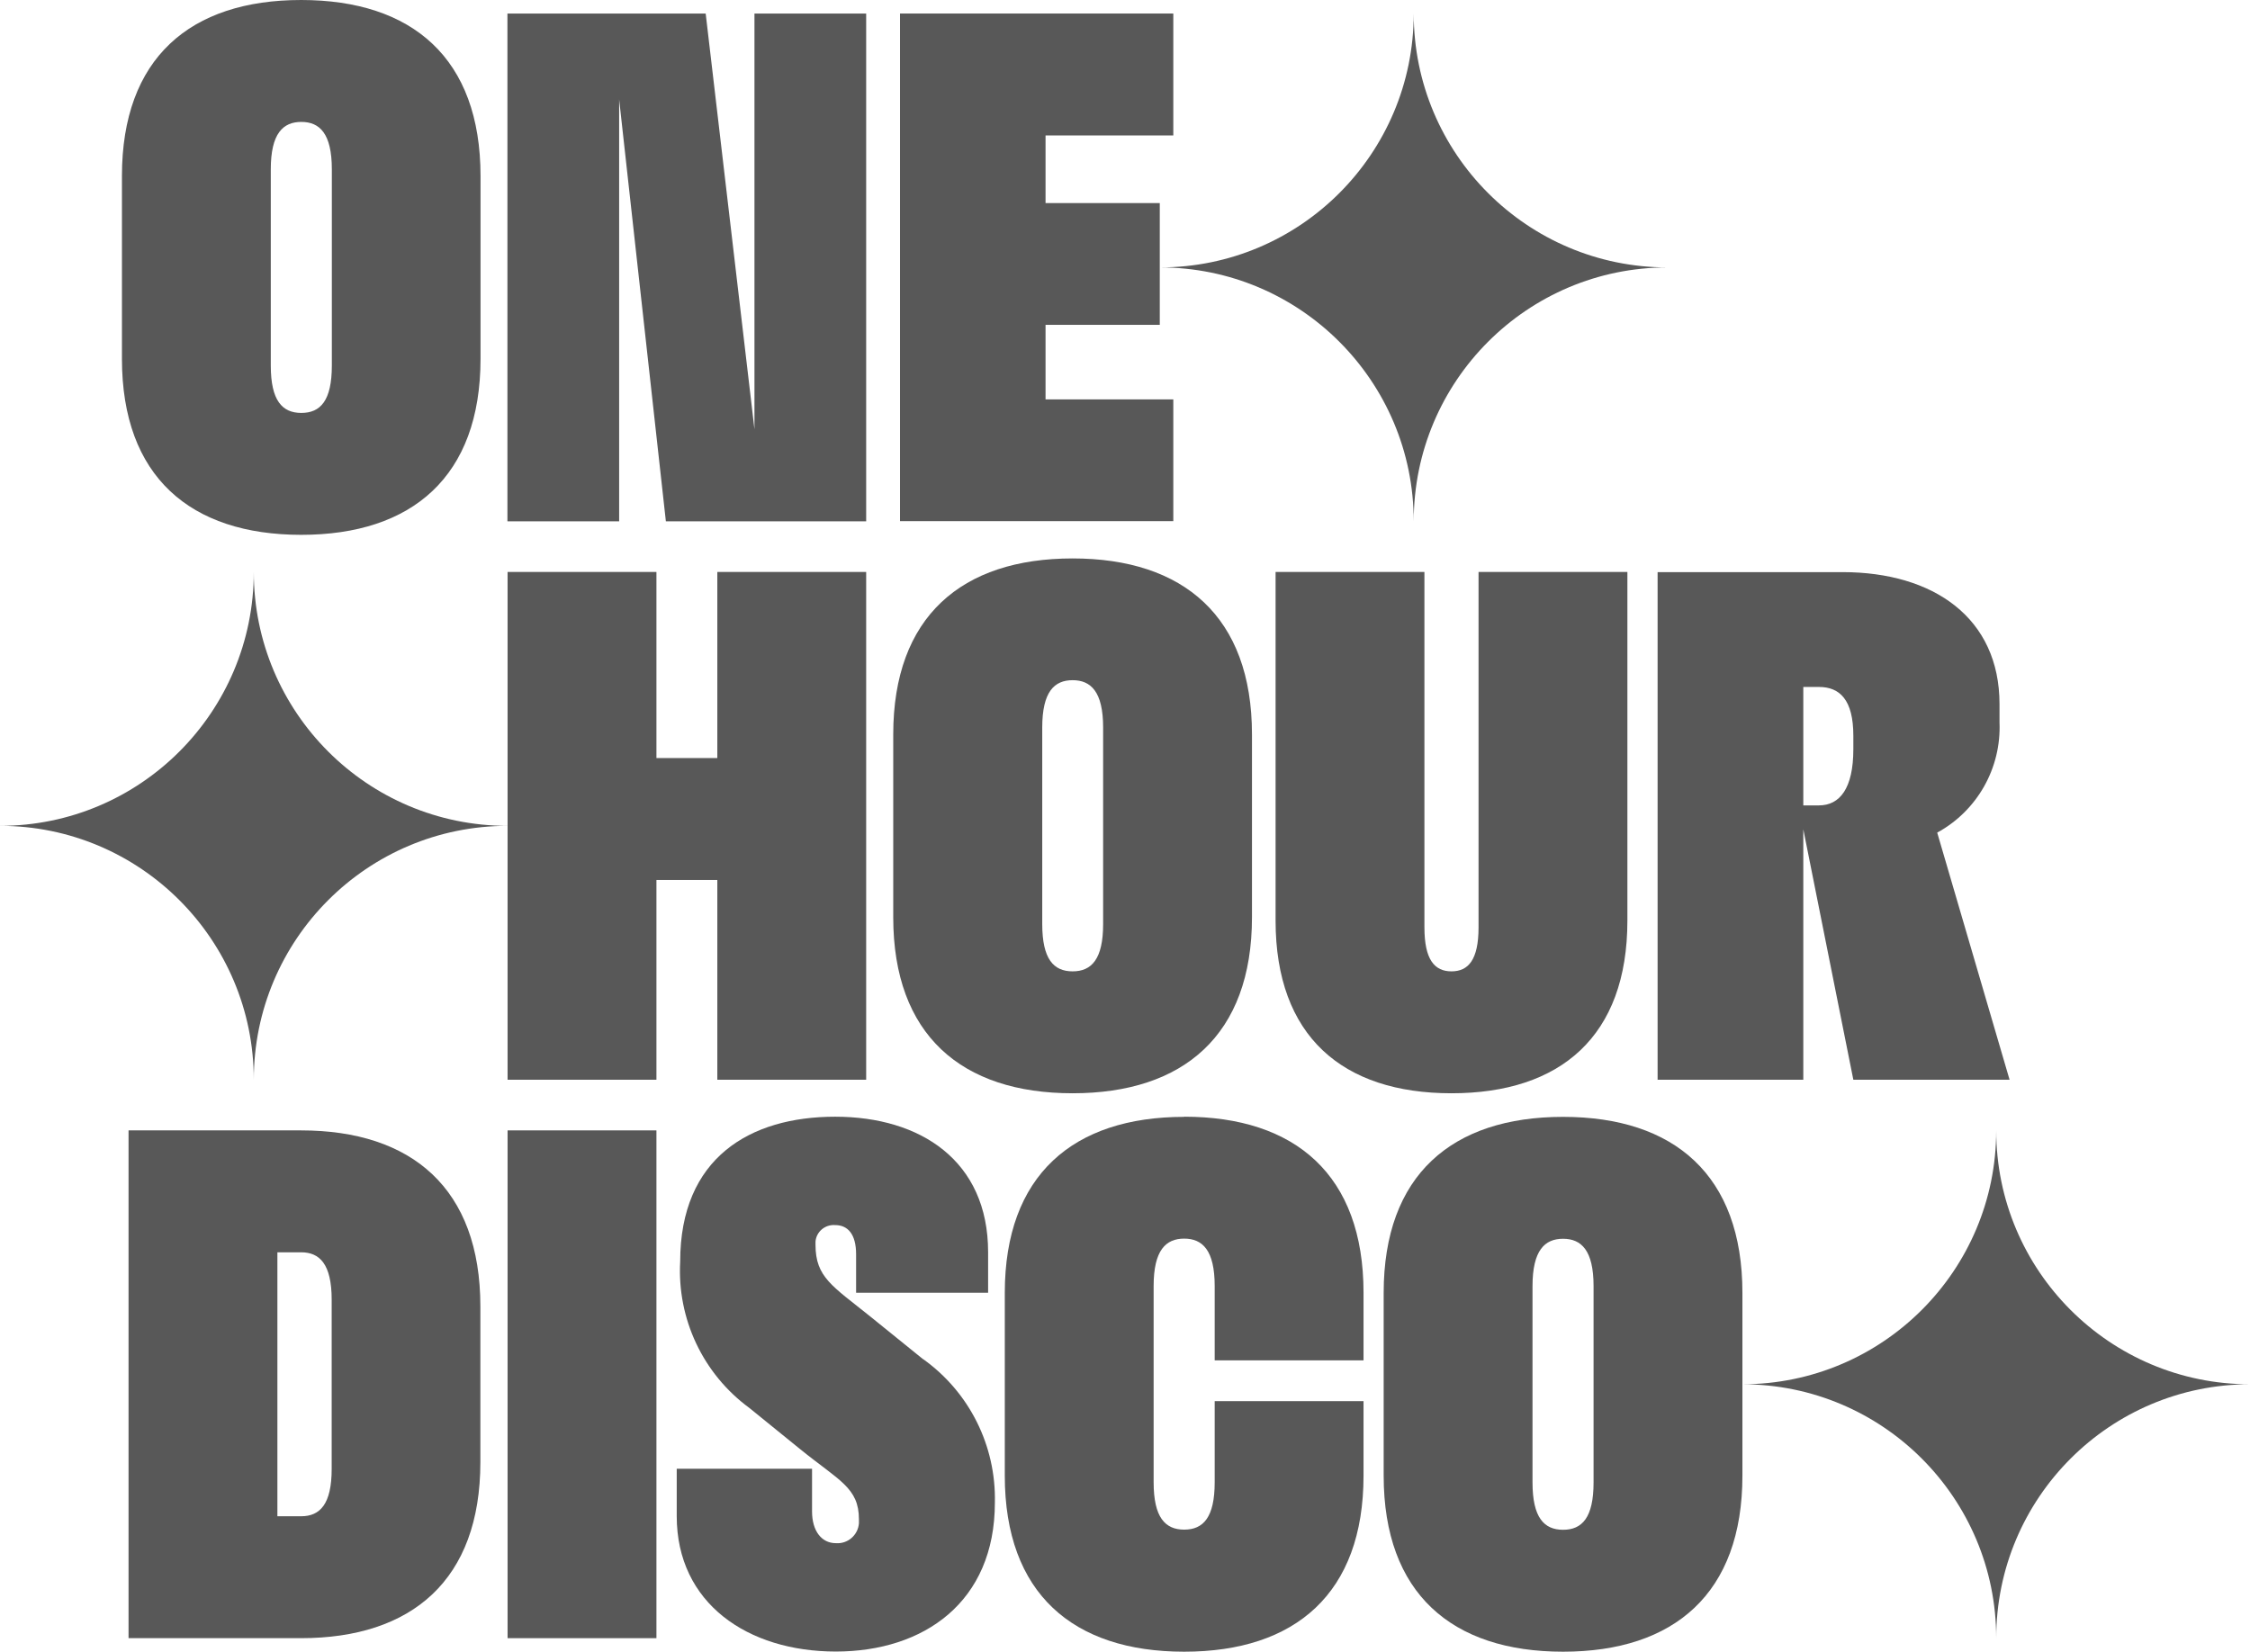 <?xml version="1.0" encoding="UTF-8"?>
<svg id="Ebene_1" data-name="Ebene 1" xmlns="http://www.w3.org/2000/svg" viewBox="0 0 143 105">
  <defs>
    <style>
      .cls-1 {
        fill: #585858;
      }
    </style>
  </defs>
  <path class="cls-1" d="M19.14,34c7.05,0,11.4-3.7,11.4-11.19v-11.62C30.54,3.7,26.2,0,19.14,0S7.75,3.7,7.75,11.19v11.62h0c0,7.49,4.35,11.19,11.4,11.19ZM17.21,10.76c0-2.28.78-3.01,1.94-3.01s1.94.73,1.94,3.01v12.48h0c0,2.24-.73,3.01-1.94,3.01s-1.94-.78-1.94-3.01v-12.48Z"/>
  <polygon class="cls-1" points="39.35 6.32 42.32 33.14 55.05 33.14 55.05 .86 47.95 .86 47.95 27.29 44.85 .86 32.25 .86 32.25 33.14 39.35 33.14 39.35 6.32"/>
  <polygon class="cls-1" points="74.57 25.39 66.45 25.39 66.45 20.65 73.71 20.65 73.71 12.91 66.45 12.91 66.45 8.61 74.57 8.61 74.57 .86 57.2 .86 57.2 33.13 74.57 33.13 74.57 25.39"/>
  <polygon class="cls-1" points="45.59 68.64 55.05 68.64 55.05 36.36 45.59 36.36 45.59 48.19 41.72 48.19 41.72 36.36 32.26 36.36 32.26 68.64 41.72 68.64 41.72 55.94 45.59 55.94 45.59 68.64"/>
  <path class="cls-1" d="M68.17,69.5c7.05,0,11.4-3.7,11.4-11.19v-11.62c0-7.49-4.35-11.19-11.4-11.19s-11.4,3.7-11.4,11.19v11.62c0,7.49,4.35,11.19,11.4,11.19ZM66.24,46.25c0-2.28.77-3.01,1.93-3.01s1.94.73,1.94,3.01v12.49h0c0,2.23-.73,3.01-1.94,3.01s-1.93-.78-1.93-3.01v-12.48Z"/>
  <path class="cls-1" d="M81.07,36.36v22.16c0,7.36,4.26,10.98,11.18,10.98s11.18-3.61,11.18-10.98v-22.16h-9.46v22.59c0,2.07-.65,2.8-1.72,2.8s-1.72-.73-1.72-2.8v-22.59h-9.46Z"/>
  <path class="cls-1" d="M105.36,68.64h9.25v-15.92l3.18,15.92h9.93l-4.6-15.71c2.55-1.39,4.08-4.11,3.96-7.01v-1.16c0-5.47-4.18-8.39-9.98-8.39h-11.75v32.28ZM114.61,43.67h.99c1.33,0,2.19.82,2.19,3.1v.86c0,2.49-.86,3.57-2.19,3.57h-.99v-7.53Z"/>
  <path class="cls-1" d="M19.14,71.86h-10.97v32.28h10.96c7.05,0,11.4-3.7,11.4-11.19v-9.9h0c0-7.49-4.35-11.19-11.4-11.19ZM21.08,93.38c0,2.24-.74,3.01-1.94,3.01h-1.51v-16.78h1.51c1.16,0,1.94.73,1.94,3.01v10.76Z"/>
  <rect class="cls-1" x="32.26" y="71.86" width="9.46" height="32.28"/>
  <path class="cls-1" d="M58.66,86.4l-3.35-2.71c-2.41-1.94-3.48-2.49-3.48-4.56,0-.07,0-.13,0-.2.05-.63.61-1.1,1.25-1.05.82,0,1.33.6,1.33,1.85v2.45h8.39v-2.58c0-5.81-4.3-8.61-9.72-8.61h0c-5.42,0-9.85,2.62-9.85,9.21-.2,3.64,1.45,7.14,4.39,9.3l3.23,2.62c2.49,2.02,3.74,2.45,3.74,4.47,0,.08,0,.17,0,.25-.06.75-.71,1.32-1.47,1.26-.9,0-1.51-.77-1.51-2.02v-2.71h-8.6v3.01c0,5.55,4.52,8.61,10.11,8.61s10.11-3.14,10.11-9.47c.08-3.61-1.62-7.02-4.56-9.12Z"/>
  <path class="cls-1" d="M75.26,71c-7.05,0-11.4,3.7-11.4,11.19v11.62c0,7.49,4.34,11.19,11.4,11.19s11.4-3.7,11.4-11.19v-4.74h-9.46v5.16c0,2.24-.73,3.01-1.94,3.01s-1.94-.78-1.94-3.01v-12.48c0-2.28.78-3.01,1.94-3.01s1.94.73,1.94,3.01v4.73h9.46v-4.3c0-7.49-4.34-11.19-11.4-11.19Z"/>
  <path class="cls-1" d="M16.13,68.64c0-8.91,7.22-16.14,16.13-16.14-8.91,0-16.13-7.23-16.13-16.14,0,8.91-7.22,16.14-16.13,16.14,8.91,0,16.13,7.23,16.13,16.14Z"/>
  <path class="cls-1" d="M126.87,71.86c0,8.91-7.22,16.13-16.13,16.14v-5.81c0-7.49-4.34-11.19-11.4-11.19s-11.4,3.7-11.4,11.19v11.62c0,7.49,4.34,11.19,11.4,11.19s11.4-3.7,11.4-11.19v-5.81c8.91,0,16.13,7.23,16.13,16.14,0-8.91,7.22-16.14,16.13-16.14-8.91,0-16.13-7.23-16.13-16.14ZM101.28,94.24c0,2.24-.73,3.01-1.94,3.01s-1.94-.78-1.94-3.01v-12.48c0-2.28.78-3.01,1.94-3.01s1.94.73,1.94,3.01v12.48Z"/>
  <path class="cls-1" d="M89.85,33.14c0-8.91,7.22-16.14,16.13-16.14-8.91,0-16.13-7.23-16.13-16.14,0,8.91-7.22,16.14-16.13,16.14,8.91,0,16.13,7.23,16.13,16.14Z"/>
</svg>